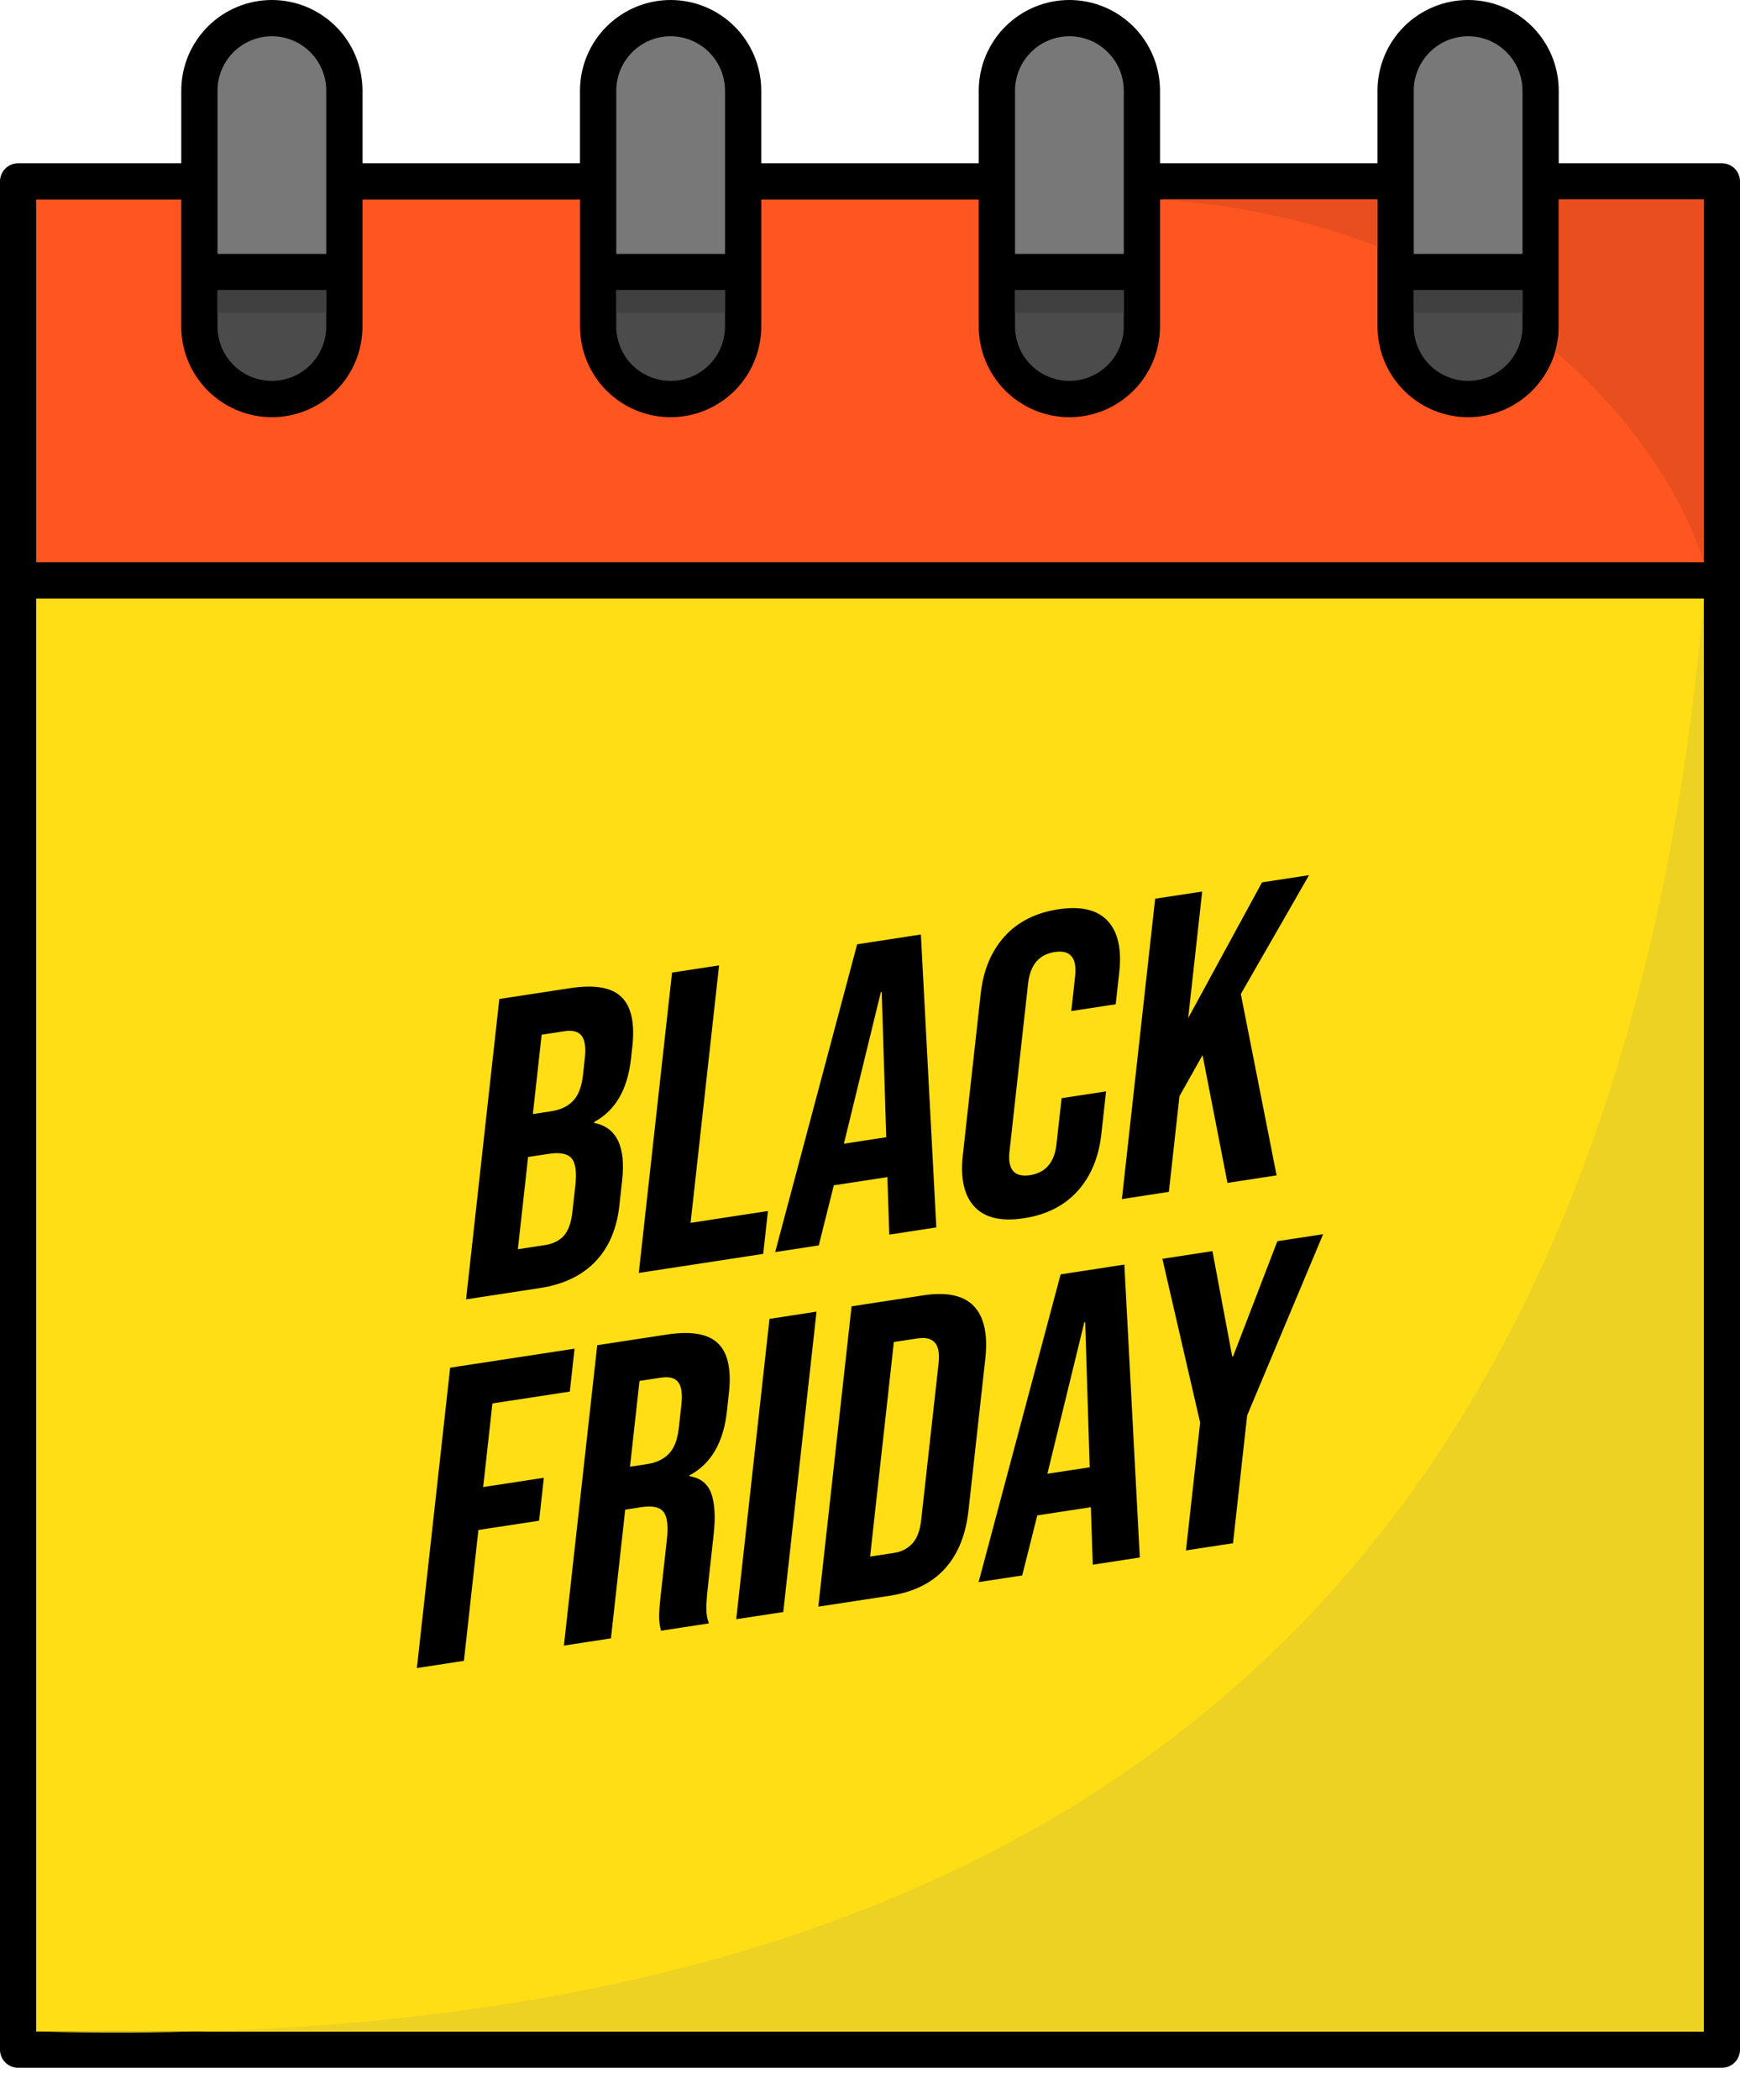 <svg width="34" height="41" viewBox="0 0 34 41" fill="none" xmlns="http://www.w3.org/2000/svg">
<path fill-rule="evenodd" clip-rule="evenodd" d="M26.917 3.188V1.771C26.917 1.301 27.103 0.851 27.435 0.519C27.767 0.187 28.218 0 28.688 0C29.157 0 29.608 0.187 29.94 0.519C30.272 0.851 30.458 1.301 30.458 1.771V3.188H33.646C33.841 3.188 34 3.346 34 3.542V40.021C34 40.216 33.841 40.375 33.646 40.375H0.354C0.159 40.375 0 40.216 0 40.021V3.542C0 3.346 0.159 3.188 0.354 3.188H3.542V1.771C3.542 1.301 3.728 0.851 4.06 0.519C4.392 0.187 4.843 0 5.312 0C5.782 0 6.233 0.187 6.565 0.519C6.897 0.851 7.083 1.301 7.083 1.771V3.188H11.333V1.771C11.333 1.301 11.52 0.851 11.852 0.519C12.184 0.187 12.634 0 13.104 0C13.574 0 14.024 0.187 14.356 0.519C14.688 0.851 14.875 1.301 14.875 1.771V3.188H19.125V1.771C19.125 1.301 19.312 0.851 19.644 0.519C19.976 0.187 20.426 0 20.896 0C21.365 0 21.816 0.187 22.148 0.519C22.48 0.851 22.667 1.301 22.667 1.771V3.188H26.917Z" fill="black"></path>
<path fill-rule="evenodd" clip-rule="evenodd" d="M33.292 11.688H0.708V39.667H33.292V11.688Z" fill="#FFDE15"></path>
<path fill-rule="evenodd" clip-rule="evenodd" d="M33.292 11.688C31.528 32.21 19.534 40.143 0.708 39.667H33.292V11.688Z" fill="#EED223"></path>
<path d="M8.796 26.705L11.227 26.334L11.134 27.172L9.622 27.403L9.441 29.036L10.627 28.855L10.534 29.693L9.348 29.874L9.065 32.429L8.146 32.57L8.796 26.705ZM11.67 26.266L13.031 26.058C13.505 25.986 13.838 26.043 14.031 26.231C14.223 26.418 14.294 26.741 14.243 27.199L14.204 27.559C14.136 28.168 13.893 28.584 13.474 28.807L13.472 28.824C13.687 28.857 13.829 28.97 13.899 29.162C13.967 29.355 13.983 29.624 13.944 29.971L13.83 31.001C13.812 31.169 13.802 31.303 13.802 31.405C13.801 31.506 13.818 31.604 13.851 31.698L12.916 31.841C12.893 31.751 12.88 31.665 12.879 31.583C12.877 31.501 12.888 31.351 12.912 31.133L13.031 30.061C13.061 29.793 13.038 29.612 12.964 29.519C12.889 29.426 12.746 29.396 12.534 29.428L12.217 29.477L11.938 31.99L11.019 32.131L11.67 26.266ZM15.036 25.752L15.955 25.611L15.305 31.476L14.386 31.616L15.036 25.752ZM16.64 25.507L18.044 25.292C18.5 25.223 18.829 25.293 19.03 25.504C19.231 25.715 19.305 26.058 19.253 26.532L18.924 29.498C18.871 29.973 18.717 30.35 18.462 30.631C18.206 30.912 17.85 31.087 17.393 31.157L15.99 31.371L16.64 25.507ZM20.725 24.883L21.97 24.692L22.272 30.411L21.353 30.552L21.315 29.413L21.313 29.43L20.269 29.589L19.974 30.762L19.122 30.892L20.725 24.883ZM17.469 30.322C17.62 30.299 17.74 30.236 17.831 30.134C17.922 30.033 17.978 29.881 18 29.68L18.339 26.631C18.361 26.43 18.337 26.291 18.266 26.214C18.195 26.137 18.084 26.11 17.934 26.133L17.466 26.204L17.002 30.393L17.469 30.322ZM23.451 27.777L22.713 24.579L23.691 24.429L24.078 26.487L24.095 26.484L24.96 24.235L25.854 24.099L24.37 27.636L24.093 30.133L23.174 30.273L23.451 27.777ZM21.293 28.65L21.205 25.814L21.188 25.817L20.466 28.776L21.293 28.65ZM12.644 28.588C12.828 28.56 12.971 28.491 13.073 28.382C13.176 28.273 13.239 28.107 13.264 27.884L13.314 27.431C13.338 27.219 13.317 27.071 13.253 26.988C13.188 26.904 13.075 26.875 12.914 26.9L12.496 26.963L12.31 28.639L12.644 28.588ZM9.757 19.506L11.144 19.294C11.617 19.222 11.95 19.279 12.143 19.467C12.336 19.654 12.407 19.977 12.356 20.435L12.33 20.669C12.297 20.971 12.221 21.224 12.102 21.429C11.984 21.634 11.819 21.794 11.61 21.908L11.608 21.925C12.047 22.011 12.23 22.384 12.157 23.043L12.102 23.546C12.051 23.998 11.895 24.361 11.632 24.635C11.369 24.908 11.009 25.08 10.552 25.15L9.107 25.371L9.757 19.506ZM13.132 18.99L14.051 18.85L13.494 23.877L15.006 23.646L14.913 24.483L12.482 24.855L13.132 18.99ZM16.749 18.438L17.994 18.247L18.296 23.966L17.377 24.107L17.339 22.968L17.337 22.985L16.293 23.144L15.999 24.317L15.147 24.448L16.749 18.438ZM10.645 24.312C10.807 24.287 10.931 24.226 11.019 24.127C11.106 24.029 11.162 23.873 11.185 23.661L11.242 23.15C11.272 22.882 11.246 22.703 11.166 22.614C11.086 22.525 10.94 22.496 10.728 22.529L10.319 22.591L10.119 24.392L10.645 24.312ZM20.008 23.787C19.568 23.855 19.246 23.78 19.043 23.564C18.84 23.348 18.763 23.011 18.814 22.553L19.163 19.403C19.214 18.945 19.369 18.573 19.628 18.286C19.887 17.999 20.237 17.823 20.677 17.755C21.116 17.688 21.438 17.762 21.641 17.978C21.845 18.194 21.921 18.531 21.87 18.989L21.801 19.609L20.933 19.742L21.008 19.064C21.048 18.701 20.915 18.542 20.609 18.589C20.302 18.636 20.129 18.841 20.089 19.204L19.726 22.48C19.686 22.837 19.819 22.992 20.126 22.946C20.432 22.899 20.605 22.697 20.644 22.339L20.744 21.443L21.613 21.31L21.521 22.14C21.47 22.598 21.315 22.97 21.056 23.256C20.797 23.543 20.448 23.72 20.008 23.787ZM22.572 17.548L23.491 17.408L23.217 19.879L24.66 17.229L25.579 17.088L24.246 19.409L24.945 22.95L23.985 23.097L23.498 20.602L23.047 21.404L22.84 23.272L21.922 23.413L22.572 17.548ZM17.317 22.205L17.229 19.369L17.212 19.372L16.49 22.332L17.317 22.205ZM10.771 21.698C10.954 21.67 11.098 21.602 11.2 21.493C11.303 21.384 11.366 21.218 11.391 20.994L11.427 20.668C11.451 20.455 11.43 20.307 11.365 20.224C11.301 20.14 11.188 20.111 11.026 20.136L10.584 20.203L10.412 21.753L10.771 21.698Z" fill="black"></path>
<path fill-rule="evenodd" clip-rule="evenodd" d="M0.708 10.979H33.292V3.896H30.459V6.375C30.459 6.845 30.272 7.295 29.94 7.627C29.608 7.959 29.157 8.146 28.688 8.146C28.218 8.146 27.767 7.959 27.436 7.627C27.103 7.295 26.917 6.845 26.917 6.375V3.896H22.667V6.375C22.667 6.845 22.48 7.295 22.148 7.627C21.816 7.959 21.366 8.146 20.896 8.146C20.426 8.146 19.976 7.959 19.644 7.627C19.312 7.295 19.125 6.845 19.125 6.375V3.896H14.875V6.375C14.875 6.845 14.689 7.295 14.357 7.627C14.024 7.959 13.574 8.146 13.104 8.146C12.635 8.146 12.184 7.959 11.852 7.627C11.52 7.295 11.334 6.845 11.334 6.375V3.896H7.083V6.375C7.083 6.845 6.897 7.295 6.565 7.627C6.233 7.959 5.782 8.146 5.313 8.146C4.843 8.146 4.393 7.959 4.06 7.627C3.728 7.295 3.542 6.845 3.542 6.375V3.896H0.708V10.979Z" fill="#FF5621"></path>
<path fill-rule="evenodd" clip-rule="evenodd" d="M30.459 3.896V6.375C30.459 6.543 30.435 6.708 30.389 6.867C31.946 8.192 32.898 9.729 33.292 10.979V3.896H30.459ZM22.667 3.896C24.271 4.006 25.685 4.338 26.917 4.815L26.917 3.896H22.667Z" fill="#E94F1E"></path>
<path fill-rule="evenodd" clip-rule="evenodd" d="M21.959 5.666H19.834V6.375C19.834 6.657 19.945 6.927 20.145 7.126C20.344 7.325 20.614 7.437 20.896 7.437C21.178 7.437 21.448 7.325 21.647 7.126C21.846 6.927 21.959 6.657 21.959 6.375V5.666ZM6.375 5.666H4.25V6.375C4.25 6.657 4.362 6.927 4.561 7.126C4.761 7.325 5.031 7.437 5.313 7.437C5.594 7.437 5.865 7.325 6.064 7.126C6.263 6.927 6.375 6.657 6.375 6.375V5.666ZM14.167 5.666H12.042V6.375C12.042 6.657 12.154 6.927 12.353 7.126C12.552 7.325 12.822 7.437 13.104 7.437C13.386 7.437 13.656 7.325 13.856 7.126C14.055 6.927 14.167 6.657 14.167 6.375V5.666ZM29.75 5.666H27.625V6.375C27.625 6.657 27.737 6.927 27.936 7.126C28.136 7.325 28.406 7.437 28.688 7.437C28.969 7.437 29.24 7.325 29.439 7.126C29.638 6.927 29.75 6.657 29.75 6.375V5.666Z" fill="#4B4B4B"></path>
<path fill-rule="evenodd" clip-rule="evenodd" d="M29.75 4.958V1.771C29.75 1.489 29.638 1.219 29.439 1.02C29.24 0.82 28.97 0.708 28.688 0.708C28.406 0.708 28.136 0.82 27.936 1.02C27.737 1.219 27.625 1.489 27.625 1.771V4.958H29.75Z" fill="#787878"></path>
<path fill-rule="evenodd" clip-rule="evenodd" d="M21.959 4.958V1.771C21.959 1.489 21.847 1.219 21.647 1.02C21.448 0.82 21.178 0.708 20.896 0.708C20.614 0.708 20.344 0.82 20.145 1.02C19.945 1.219 19.834 1.489 19.834 1.771V4.958H21.959Z" fill="#787878"></path>
<path fill-rule="evenodd" clip-rule="evenodd" d="M14.167 4.958V1.771C14.167 1.489 14.055 1.219 13.856 1.02C13.656 0.82 13.386 0.708 13.104 0.708C12.823 0.708 12.553 0.82 12.353 1.02C12.154 1.219 12.042 1.489 12.042 1.771V4.958H14.167Z" fill="#787878"></path>
<path fill-rule="evenodd" clip-rule="evenodd" d="M6.375 4.958V1.771C6.375 1.489 6.263 1.219 6.064 1.019C5.865 0.82 5.594 0.708 5.313 0.708C5.031 0.708 4.761 0.82 4.561 1.019C4.362 1.219 4.25 1.489 4.25 1.771V4.958H6.375Z" fill="#787878"></path>
<path fill-rule="evenodd" clip-rule="evenodd" d="M6.375 6.105V5.666H4.25V6.105H6.375ZM14.167 6.105V5.666H12.042V6.105H14.167ZM21.959 6.105V5.666H19.834V6.105H21.959ZM29.75 6.105V5.666H27.625V6.105H29.75Z" fill="#404040"></path>
</svg>
